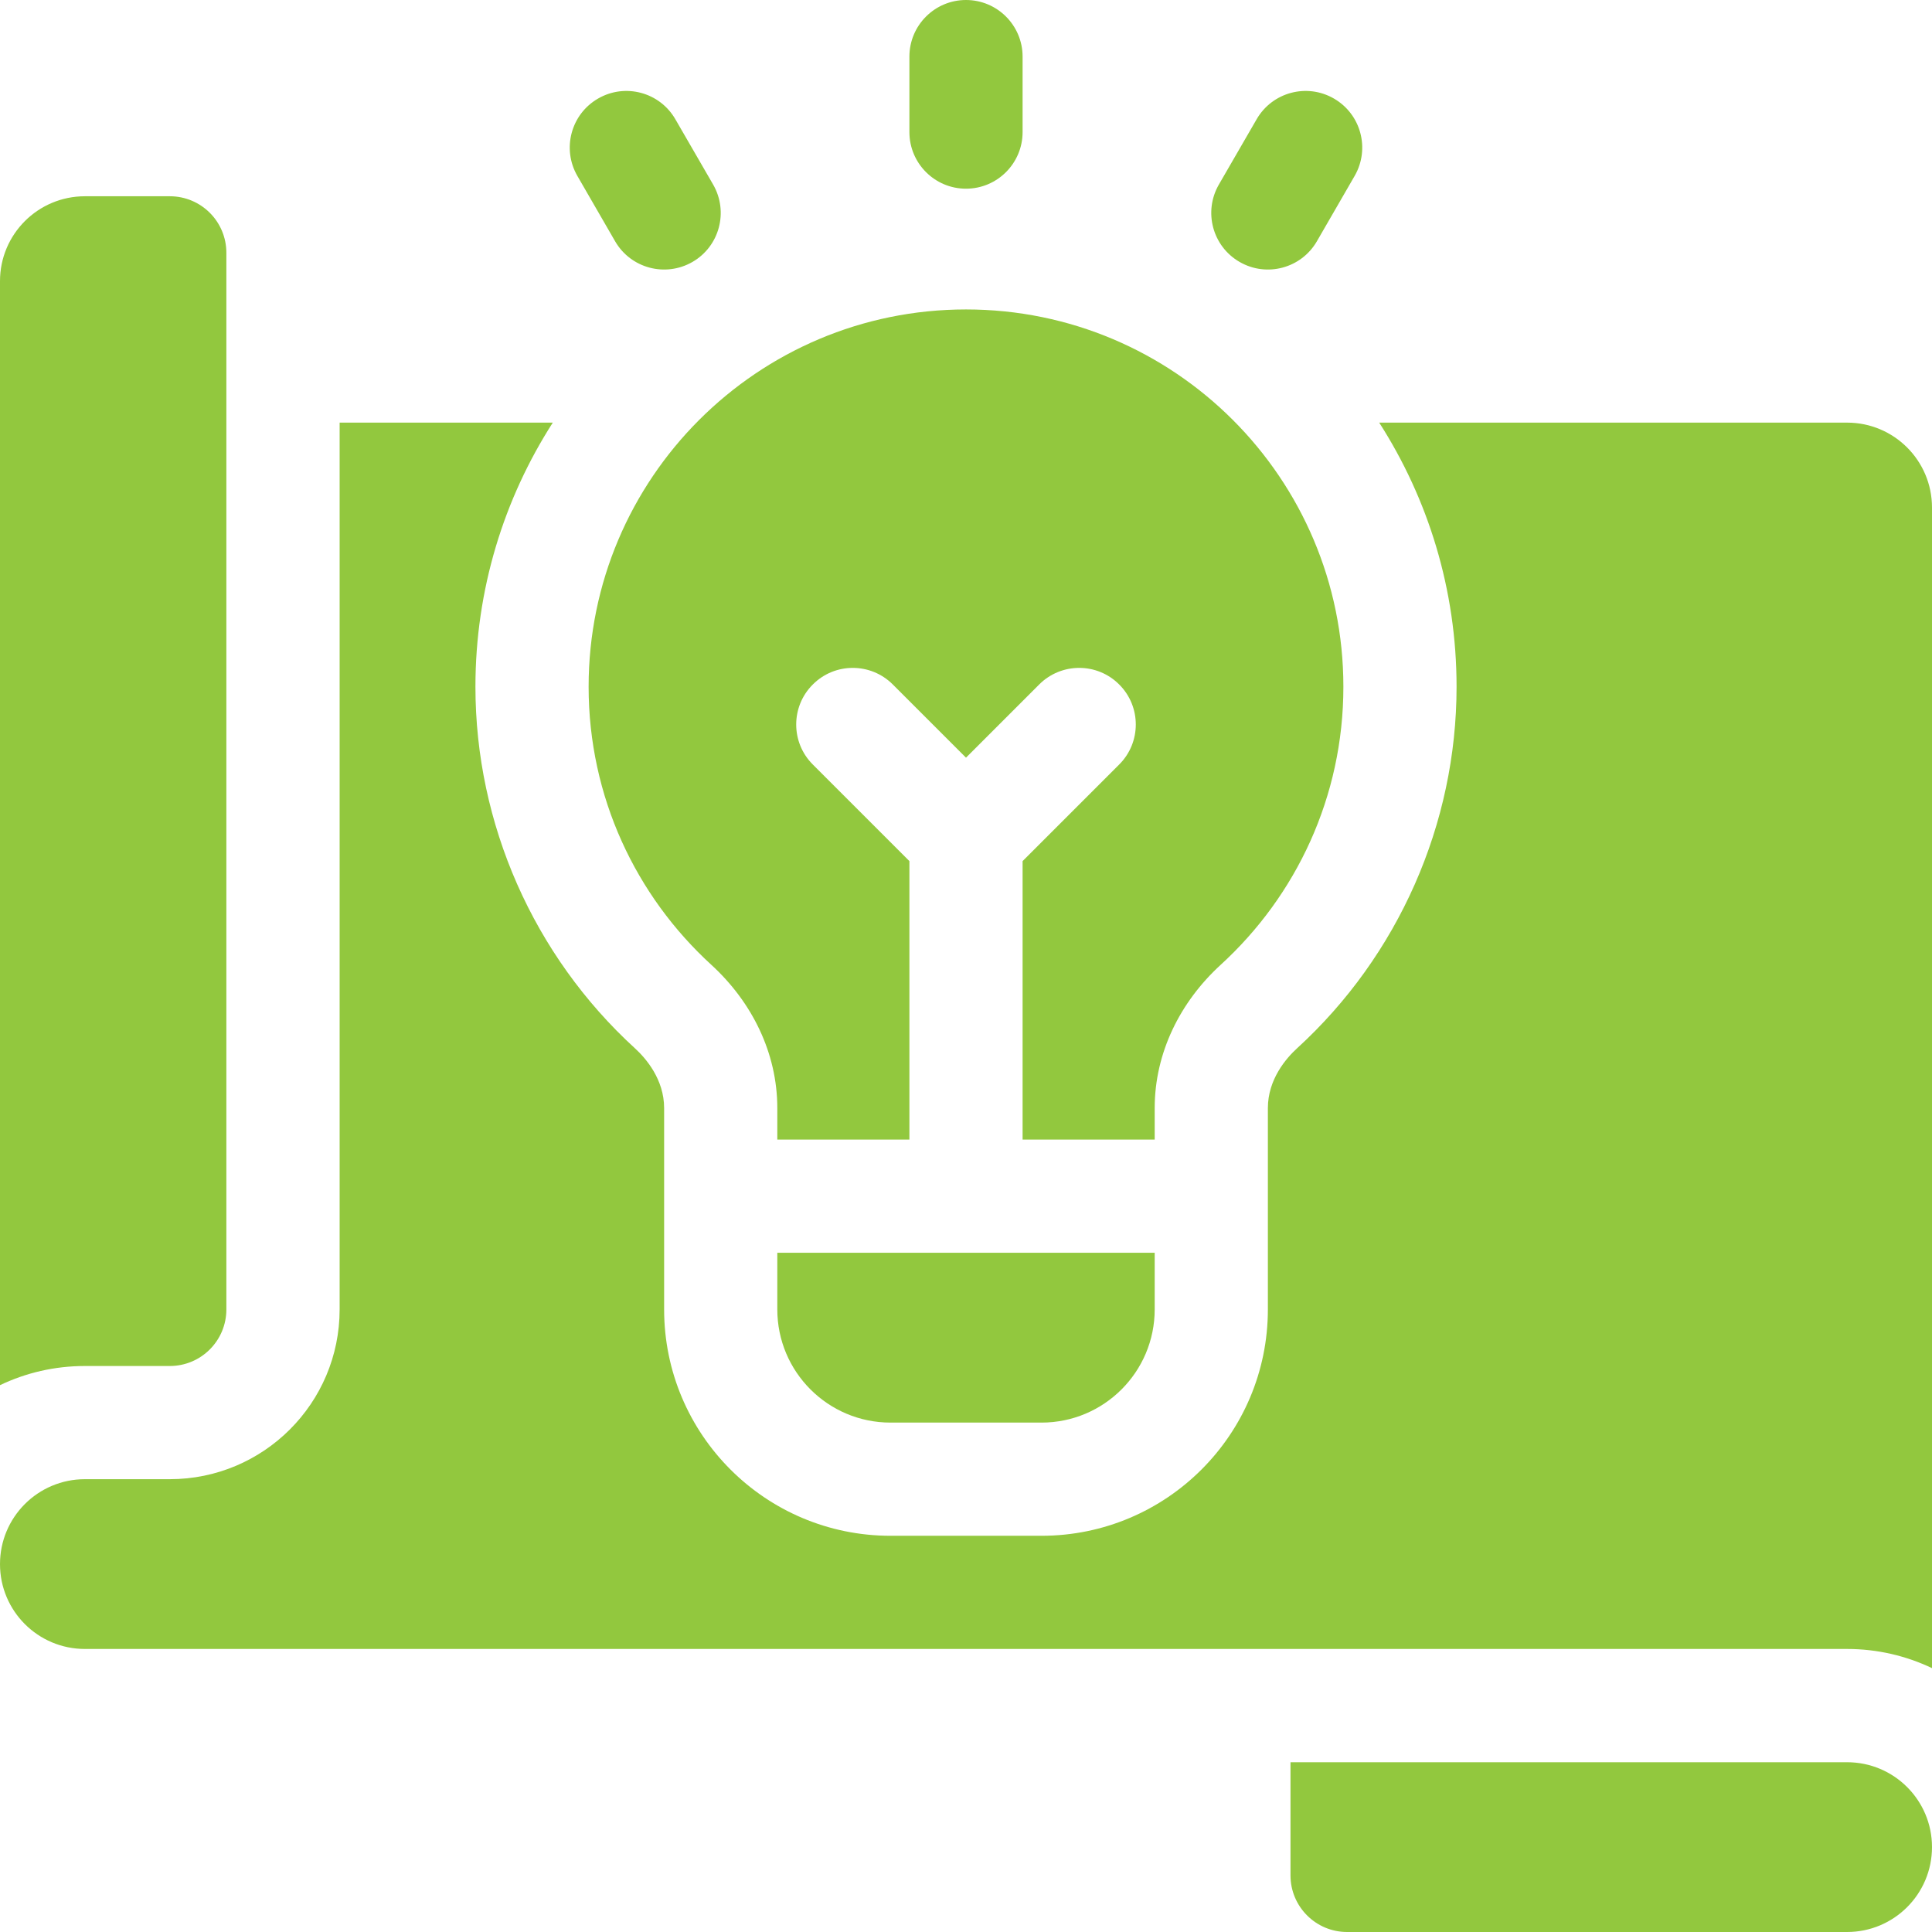 <svg xmlns="http://www.w3.org/2000/svg" width="24" height="24" viewBox="0 0 24 24" fill="none">
  <g clip-path="url(#clip0_18183_40497)">
    <path d="M9.656 16.266C9.656 17.042 10.286 17.672 11.062 17.672H12.938C13.714 17.672 14.344 17.042 14.344 16.266V15.562H9.656V16.266Z" fill="#92C83E"/>
    <path d="M16.031 21.891V23.297C16.031 23.685 16.346 24 16.734 24H22.945C23.528 24 24 23.528 24 22.945C24 22.363 23.528 21.891 22.945 21.891H16.031Z" fill="#92C83E"/>
    <path d="M12 2.344C12.388 2.344 12.703 2.029 12.703 1.641V0.703C12.703 0.315 12.388 0 12 0C11.612 0 11.297 0.315 11.297 0.703V1.641C11.297 2.029 11.612 2.344 12 2.344Z" fill="#92C83E"/>
    <path d="M7.172 2.185L7.641 2.997C7.835 3.333 8.265 3.448 8.602 3.254C8.938 3.06 9.053 2.63 8.859 2.293L8.39 1.482C8.196 1.145 7.766 1.03 7.43 1.224C7.093 1.418 6.978 1.848 7.172 2.185Z" fill="#92C83E"/>
    <path d="M15.61 1.482L15.141 2.293C14.947 2.63 15.062 3.06 15.399 3.254C15.735 3.448 16.165 3.333 16.359 2.997L16.828 2.185C17.022 1.848 16.907 1.418 16.57 1.224C16.234 1.03 15.804 1.145 15.61 1.482Z" fill="#92C83E"/>
    <path d="M12 3.844C9.411 3.844 7.312 5.942 7.312 8.531C7.312 9.9 7.9 11.129 8.836 11.985C9.341 12.447 9.656 13.08 9.656 13.765V14.156H11.297V10.697L10.097 9.497C9.822 9.223 9.822 8.777 10.097 8.503C10.371 8.228 10.816 8.228 11.091 8.503L12 9.412L12.909 8.503C13.184 8.228 13.629 8.228 13.903 8.503C14.178 8.777 14.178 9.223 13.903 9.497L12.703 10.697V14.156H14.344V13.765C14.344 13.08 14.659 12.447 15.164 11.985C16.1 11.129 16.688 9.9 16.688 8.531C16.688 5.942 14.589 3.844 12 3.844Z" fill="#92C83E"/>
    <path d="M1.055 16.969H2.109C2.498 16.969 2.812 16.654 2.812 16.266V3.141C2.812 2.752 2.498 2.438 2.109 2.438H1.055C0.472 2.438 0 2.91 0 3.492V17.207C0.32 17.054 0.677 16.969 1.055 16.969Z" fill="#92C83E"/>
    <path d="M22.945 20.484C23.323 20.484 23.68 20.57 24 20.722V6.305C24 5.722 23.528 5.25 22.945 5.25H17.133C17.741 6.198 18.094 7.324 18.094 8.531C18.094 10.234 17.372 11.871 16.113 13.022C15.977 13.146 15.75 13.408 15.75 13.765V16.266C15.75 17.819 14.491 19.078 12.938 19.078H11.062C9.509 19.078 8.25 17.819 8.25 16.266V13.765C8.25 13.408 8.023 13.146 7.887 13.022C6.628 11.871 5.906 10.234 5.906 8.531C5.906 7.324 6.259 6.198 6.867 5.25H4.219V16.266C4.219 17.431 3.274 18.375 2.109 18.375H1.055C0.472 18.375 0 18.847 0 19.43C0 20.012 0.472 20.484 1.055 20.484H22.945Z" fill="#92C83E"/>
  </g>
  <defs>
    <clipPath id="clip0_18183_40497">
      <rect width="24" height="24" fill="white"/>
    </clipPath>
  </defs>
</svg>